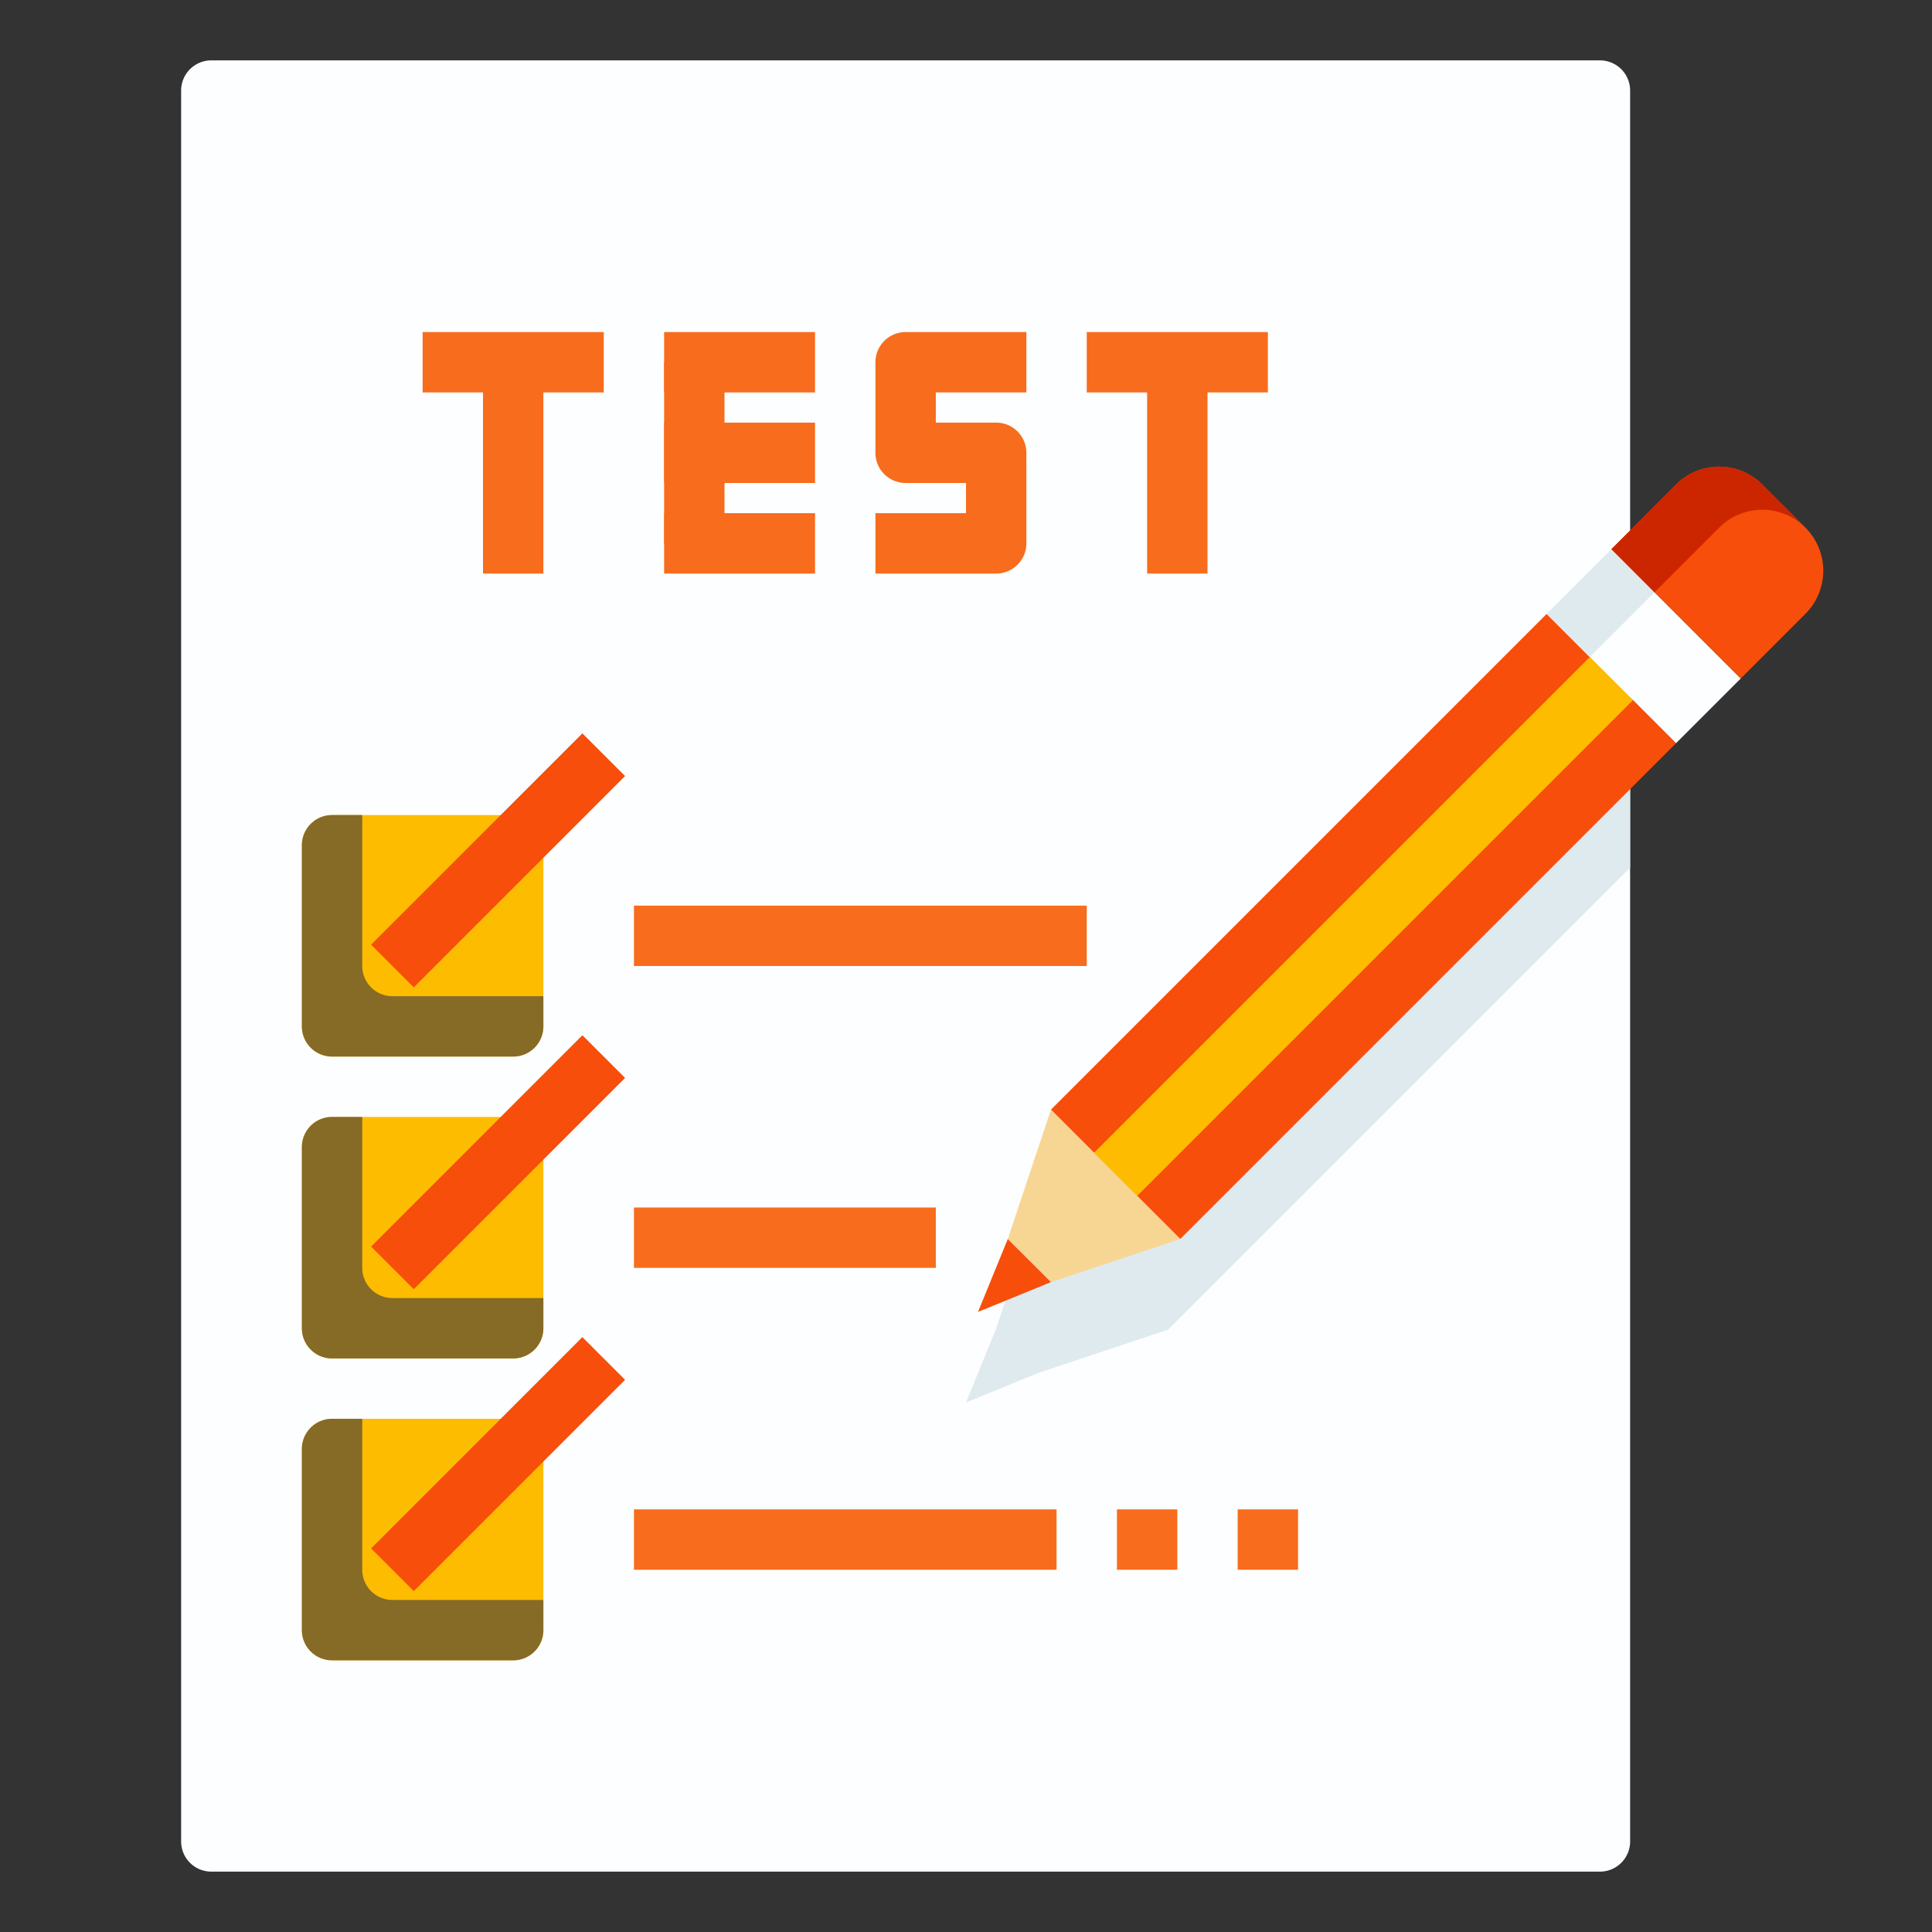 <svg viewBox="0 0 64 64" xmlns="http://www.w3.org/2000/svg" fill="#000000"><rect x="0" y="0" width="64" height="64" fill="#333333" stroke="none"/><g id="SVGRepo_bgCarrier" stroke-width="0"></g><g id="SVGRepo_tracerCarrier" stroke-linecap="round" stroke-linejoin="round"></g><g id="SVGRepo_iconCarrier"> <g data-name="19_Test" id="_19_Test"> <path d="M53,62H7a1,1,0,0,1-1-1V3A1,1,0,0,1,7,2H53a1,1,0,0,1,1,1V61A1,1,0,0,1,53,62Z" style="fill:#fdfeff"></path> <path d="M17,35H11a1,1,0,0,1-1-1V28a1,1,0,0,1,1-1h6a1,1,0,0,1,1,1v6A1,1,0,0,1,17,35Z" style="fill:#febc00"></path> <path d="M13,33a1,1,0,0,1-1-1V27H11a1,1,0,0,0-1,1v6a1,1,0,0,0,1,1h6a1,1,0,0,0,1-1V33Z" style="fill:#866b27"></path> <path d="M17,45H11a1,1,0,0,1-1-1V38a1,1,0,0,1,1-1h6a1,1,0,0,1,1,1v6A1,1,0,0,1,17,45Z" style="fill:#febc00"></path> <path d="M17,55H11a1,1,0,0,1-1-1V48a1,1,0,0,1,1-1h6a1,1,0,0,1,1,1v6A1,1,0,0,1,17,55Z" style="fill:#febc00"></path> <rect height="2" style="fill:#f86c1d" width="15" x="21" y="30"></rect> <rect height="2" style="fill:#f86c1d" width="10" x="21" y="40"></rect> <rect height="2" style="fill:#f86c1d" width="14" x="21" y="50"></rect> <rect height="2" style="fill:#f74e0c" transform="translate(-15.32 20.015) rotate(-45)" width="9.899" x="11.55" y="27.5"></rect> <rect height="2" style="fill:#f74e0c" transform="translate(-22.391 22.944) rotate(-45)" width="9.899" x="11.55" y="37.5"></rect> <rect height="2" style="fill:#f74e0c" transform="translate(-29.462 25.873) rotate(-45)" width="9.899" x="11.55" y="47.5"></rect> <rect height="2" style="fill:#f86c1d" width="6" x="14" y="11"></rect> <rect height="7" style="fill:#f86c1d" width="2" x="16" y="12"></rect> <rect height="2" style="fill:#f86c1d" width="6" x="36" y="11"></rect> <rect height="7" style="fill:#f86c1d" width="2" x="38" y="12"></rect> <rect height="6" style="fill:#f86c1d" width="2" x="22" y="12"></rect> <rect height="2" style="fill:#f86c1d" width="5" x="22" y="11"></rect> <rect height="2" style="fill:#f86c1d" width="5" x="22" y="17"></rect> <rect height="2" style="fill:#f86c1d" width="5" x="22" y="14"></rect> <path d="M33,19H29V17h3V16H30a1,1,0,0,1-1-1V12a1,1,0,0,1,1-1h4v2H31v1h2a1,1,0,0,1,1,1v3A1,1,0,0,1,33,19Z" style="fill:#f86c1d"></path> <rect height="2" style="fill:#f86c1d" width="2" x="37" y="50"></rect> <rect height="2" style="fill:#f86c1d" width="2" x="41" y="50"></rect> <path d="M13,43a1,1,0,0,1-1-1V37H11a1,1,0,0,0-1,1v6a1,1,0,0,0,1,1h6a1,1,0,0,0,1-1V43Z" style="fill:#866b27"></path> <path d="M13,53a1,1,0,0,1-1-1V47H11a1,1,0,0,0-1,1v6a1,1,0,0,0,1,1h6a1,1,0,0,0,1-1V53Z" style="fill:#866b27"></path> <polygon points="52.981 21.192 50.839 23.335 34.414 39.759 32.986 44.044 32 46.459 34.414 45.472 38.699 44.044 54 28.743 54 20.174 52.981 21.192" style="fill:#dfeaef"></polygon> <rect height="6.059" style="fill:#f74e0c" transform="translate(-8.472 40.927) rotate(-45)" width="23.228" x="33.553" y="27.66"></rect> <rect height="2.02" style="fill:#febc00" transform="translate(-8.472 40.927) rotate(-45)" width="23.228" x="33.553" y="29.68"></rect> <rect height="6.059" style="fill:#fdfeff" transform="translate(0.812 44.772) rotate(-45)" width="3.03" x="52.936" y="18.376"></rect> <rect height="2.02" style="fill:#dfeaef" transform="translate(1.403 43.344) rotate(-45)" width="3.03" x="51.508" y="18.968"></rect> <path d="M57.664,22.477l-4.285-4.285,2.143-2.142a2.019,2.019,0,0,1,2.856,0l1.428,1.428a2.02,2.02,0,0,1,0,2.857Z" style="fill:#f74e0c"></path> <path d="M59.806,17.478,58.378,16.05a2.019,2.019,0,0,0-2.856,0l-2.143,2.142,1.429,1.429,2.142-2.143A2.021,2.021,0,0,1,59.806,17.478Z" style="fill:#cc2600"></path> <polygon points="34.813 42.472 33.384 41.044 34.813 36.759 39.097 41.044 34.813 42.472" style="fill:#f7d694"></polygon> <polygon points="33.384 41.044 32.398 43.459 34.813 42.472 33.384 41.044" style="fill:#f74e0c"></polygon> </g> </g></svg>